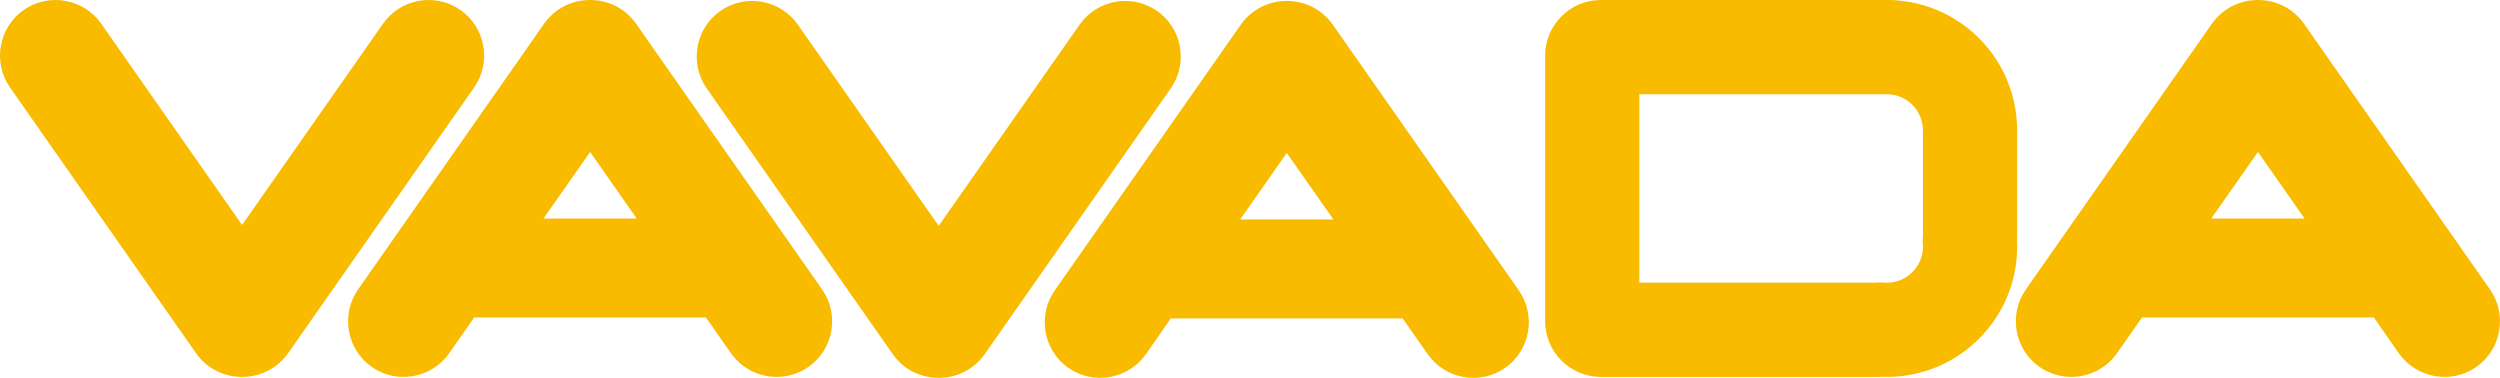 <svg width="26532.141" height="4010.148" viewBox="0 0 26532.1 4010.15" fill="none" xmlns="http://www.w3.org/2000/svg" xmlns:xlink="http://www.w3.org/1999/xlink">
	<desc>
			Created with Pixso.
	</desc>
	<defs/>
	<path id="path" d="M21407.1 1364.08C21398.1 651.07 20849.1 69.07 20151.1 6.07C20124.1 2.07 20096.1 0.07 20069.1 0.07L16988.1 0.07C16664.1 0.07 16398.1 266.07 16398.1 590.07L16398.1 3410.07C16398.1 3734.07 16664.1 4000.07 16988.1 4000.07L19920.1 4000.07C19934.1 4000.07 19948.1 3999.07 19962.1 3999.07C19983.1 3999.07 20004.1 4000.07 20025.1 4000.07C20788.1 4000.07 21408.1 3381.07 21408.1 2617.08C21408.1 2597.08 21407.1 2577.08 21406.1 2557.08C21407.1 2544.08 21408.1 2531.08 21408.1 2518.08L21408.1 1380.08C21408.1 1375.08 21407.1 1369.08 21407.1 1364.08ZM13169.1 261.07L11194.1 3082.07C11007.1 3348.07 11073.1 3718.07 11338.1 3904.07C11604.1 4090.07 11974.1 4025.07 12161.1 3759.07L12426.1 3379.07L14886.1 3379.07L15152.1 3759.07C15338.1 4025.07 15708.1 4090.07 15974.1 3904.07C16240.1 3718.07 16305.1 3348.07 16119.1 3082.07L14144.1 261.07C14027.1 94.07 13838.1 7.07 13648.1 10.07C13464.1 12.07 13282.1 99.07 13169.1 261.07ZM13162.1 2329.08L13656.1 1623.08L14151.1 2329.08L13162.1 2329.08ZM23475.1 251.07L21500.1 3072.07C21314.1 3338.07 21379.1 3708.07 21645.1 3894.07C21911.1 4080.07 22281.1 4015.07 22467.1 3749.07L22733.1 3369.07L25193.1 3369.07L25458.1 3749.07C25645.1 4015.07 26015.1 4080.07 26281.1 3894.07C26547.1 3708.07 26612.1 3338.07 26426.1 3072.07L24451.1 251.07C24334.1 84.07 24145.1 -2.93 23955.1 0.07C23770.1 2.07 23589.1 89.07 23475.1 251.07ZM23468.1 2319.08L23963.1 1613.08L24458.1 2319.08L23468.1 2319.08ZM5775.07 251.07L3800.07 3072.07C3614.07 3338.07 3679.07 3708.07 3945.07 3894.07C4211.06 4080.07 4581.06 4015.07 4767.06 3749.07L5033.06 3369.07L7492.07 3369.07L7758.07 3749.07C7944.07 4015.07 8314.07 4080.07 8580.07 3894.07C8846.07 3708.07 8912.07 3338.07 8725.07 3072.07L6750.07 251.07C6634.07 84.07 6445.07 -2.93 6255.07 0.07C6070.07 2.07 5889.07 89.07 5775.07 251.07ZM5768.07 2319.08L6263.07 1613.08L6757.07 2319.08L5768.07 2319.08ZM10450.1 3759.07L12425.1 938.07C12611.1 672.07 12546.1 302.07 12280.1 116.07C12014.1 -69.93 11644.1 -4.93 11458.1 261.07L9962.07 2397.08L8467.07 261.07C8281.07 -4.93 7911.07 -69.93 7645.07 116.07C7379.07 302.07 7314.07 672.07 7500.07 938.07L9475.07 3759.07C9592.07 3926.07 9780.07 4013.07 9970.07 4010.07C10155.1 4008.07 10337.1 3921.07 10450.1 3759.07ZM3057.07 3749.07L5032.06 928.07C5218.06 662.07 5153.06 292.07 4887.06 106.07C4621.06 -79.93 4251.06 -14.93 4065.07 251.07L2569.07 2387.08L1074.06 251.07C887.07 -14.93 517.07 -79.93 251.07 106.07C-14.93 292.07 -79.93 662.07 106.07 928.07L2081.07 3749.07C2198.07 3916.07 2387.07 4003.07 2577.07 4000.07C2762.07 3998.07 2943.07 3911.07 3057.07 3749.07ZM20042.1 1000.08L17398.1 1000.08L17398.1 3000.07L19906.1 3000.07L19949.1 2997.07L20006.1 3000.07L20025.1 3000.07C20236.1 3000.07 20408.1 2829.07 20408.1 2617.08C20408.1 2611.08 20407.1 2606.08 20407.1 2600.08L20405.1 2545.08L20408.1 2504.08L20408.1 1386.08C20407.1 1383.08 20407.1 1380.08 20407.1 1378.08C20405.1 1183.07 20255.1 1019.08 20061.1 1002.08L20042.1 1000.08Z" fill="#F9BB00" fill-opacity="1" fill-rule="evenodd"/>
</svg>
